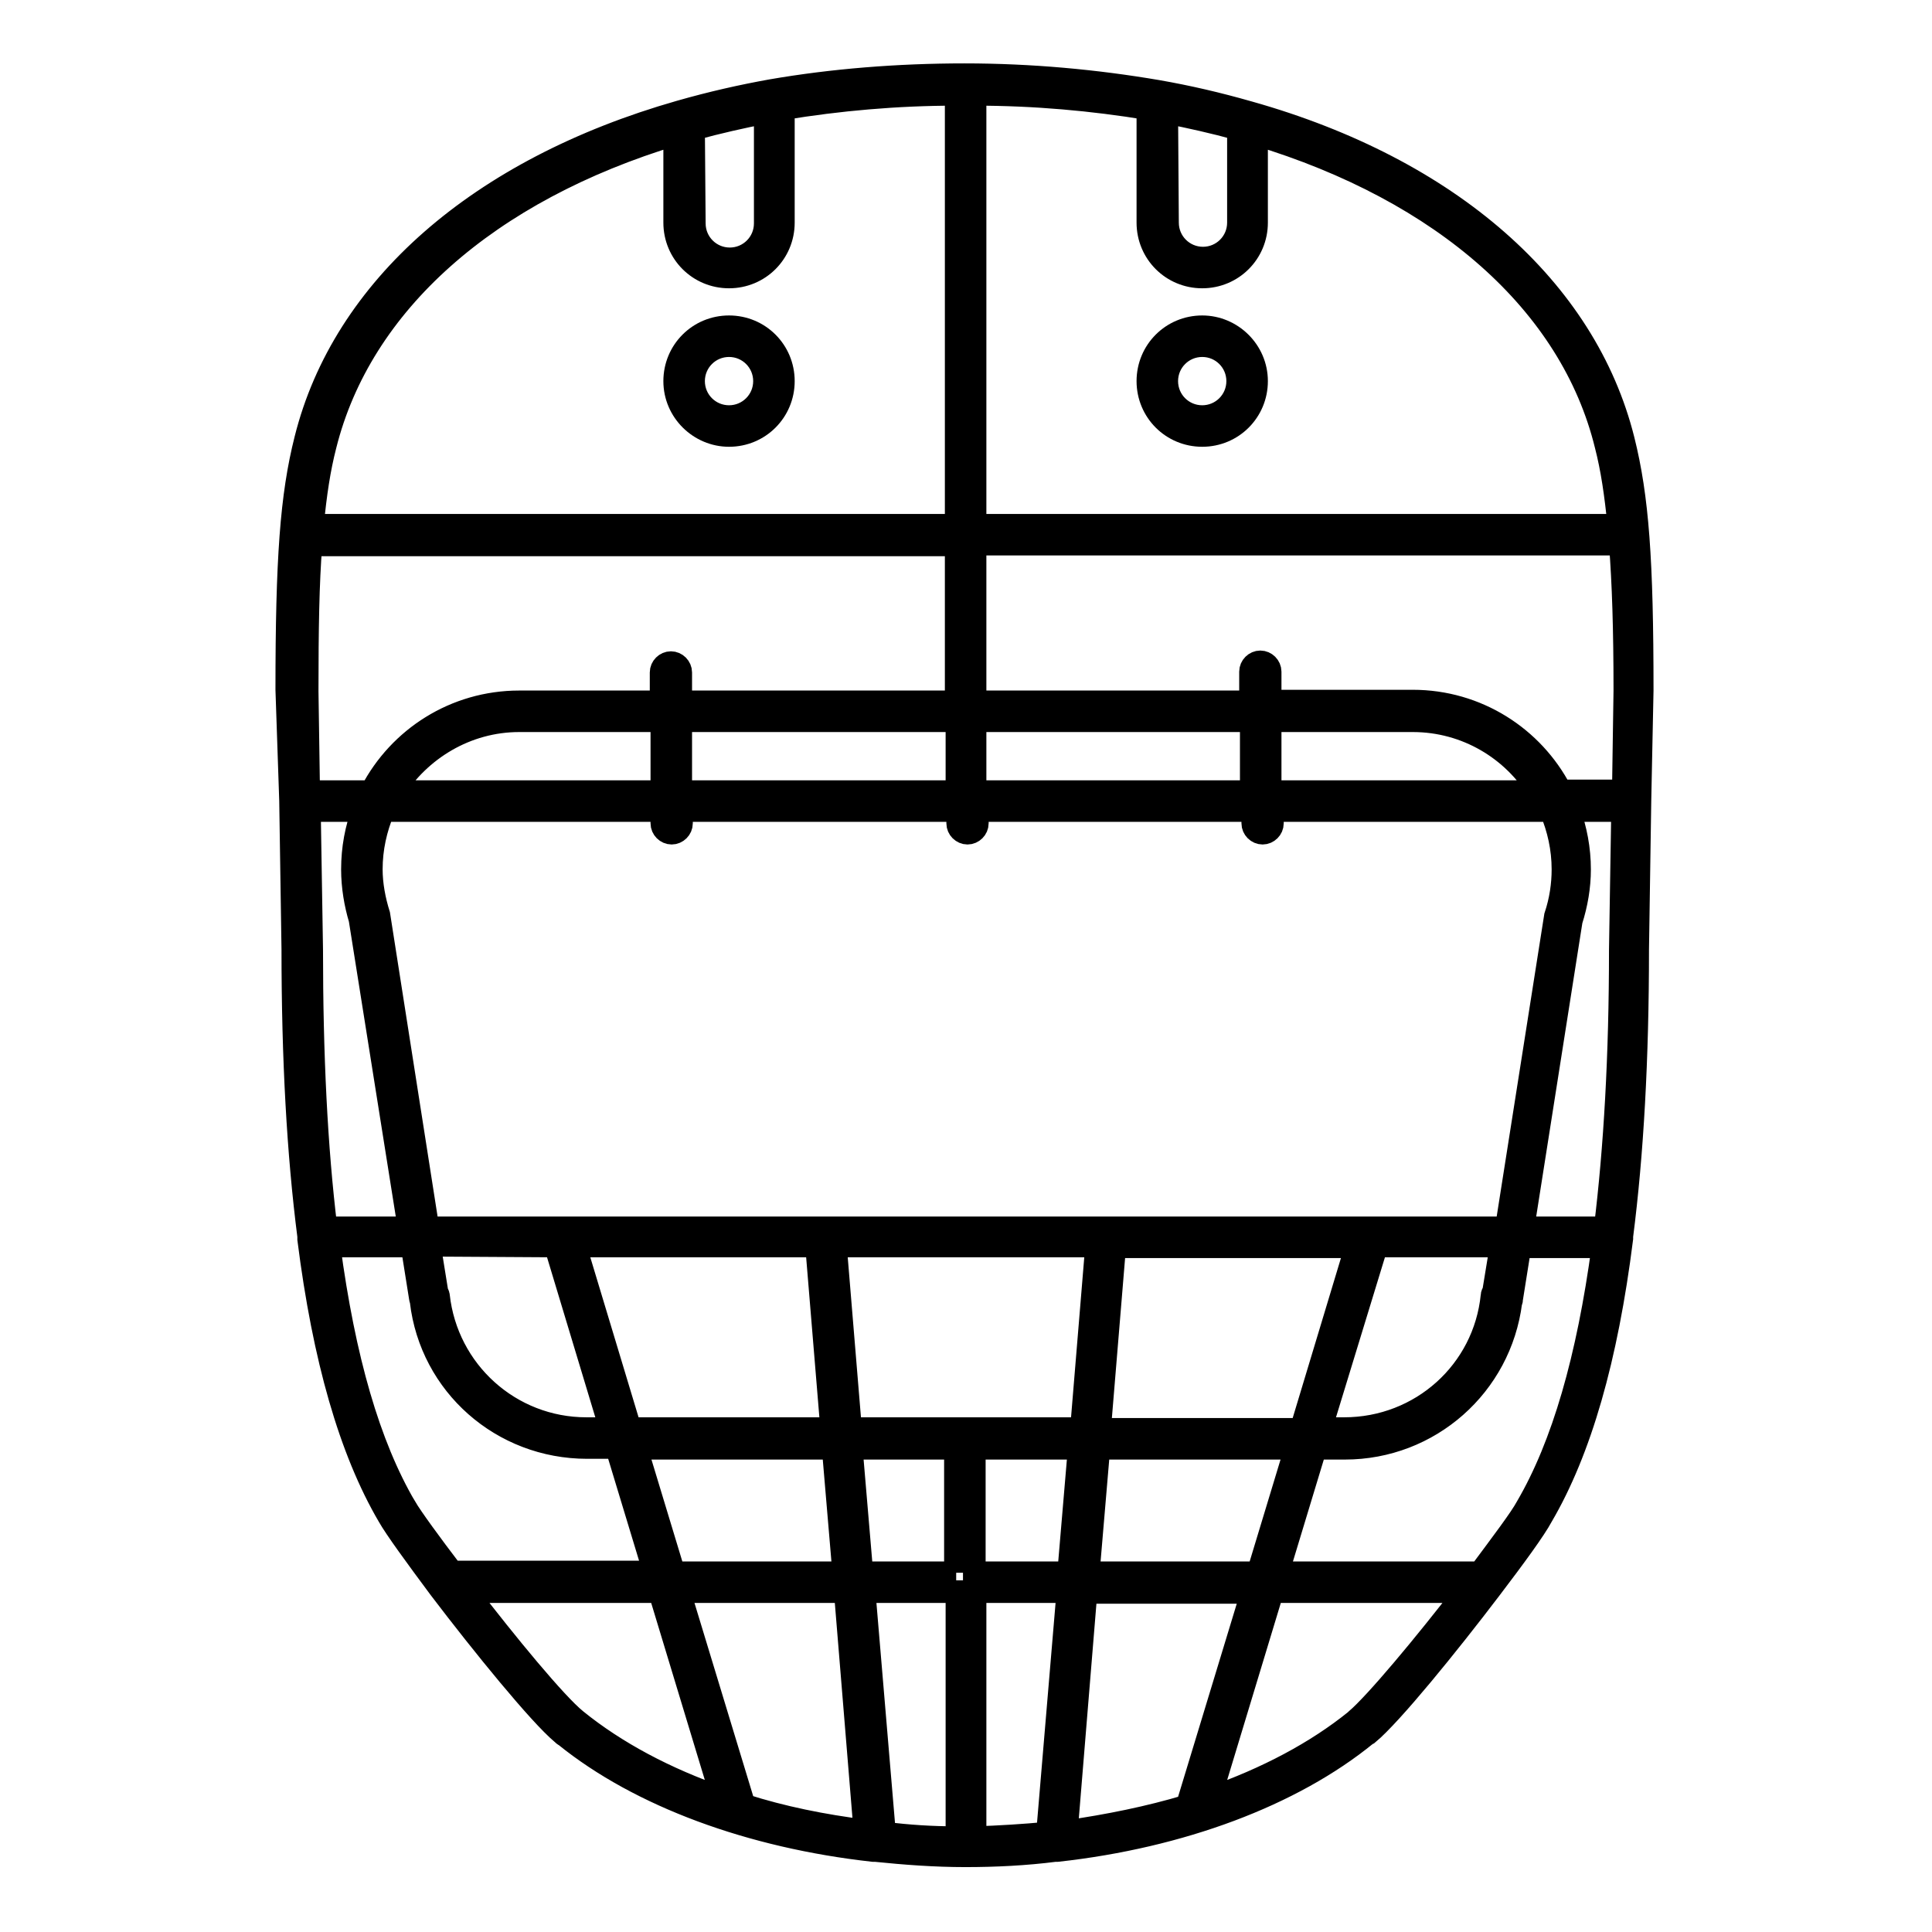 <?xml version="1.0" encoding="utf-8"?>
<!-- Svg Vector Icons : http://www.onlinewebfonts.com/icon -->
<!DOCTYPE svg PUBLIC "-//W3C//DTD SVG 1.1//EN" "http://www.w3.org/Graphics/SVG/1.1/DTD/svg11.dtd">
<svg version="1.1" xmlns="http://www.w3.org/2000/svg" xmlns:xlink="http://www.w3.org/1999/xlink" x="0px" y="0px" viewBox="0 0 256 256" enable-background="new 0 0 256 256" xml:space="preserve">
<g><g><g><g><path stroke-width="3" fill-opacity="0" stroke="#000000"  d="M96.6,57.7c4,0,7.2-3.2,7.2-7.2c0-4-3.2-7.2-7.2-7.2c-4,0-7.2,3.2-7.2,7.2C89.4,54.5,92.7,57.7,96.6,57.7z M96.6,45.8c2.6,0,4.7,2.1,4.7,4.7c0,2.6-2.1,4.7-4.7,4.7c-2.6,0-4.7-2.1-4.7-4.7C91.9,47.9,94,45.8,96.6,45.8z"/><path stroke-width="3" fill-opacity="0" stroke="#000000"  d="M38.5,106.1L38.5,106.1l0.3,19.7c0,14.5,0.7,27.1,2.1,38c0,0,0,0,0,0.1c0,0.1,0,0.2,0,0.3c2,15.8,5.5,28,10.6,36.7c0,0,0,0,0,0c0.9,1.6,3.6,5.3,6.8,9.6l0,0c5.7,7.5,13.2,16.7,16.2,19.2c0.1,0.1,0.2,0.2,0.4,0.3c9.9,8,24.6,13.4,40.8,15.2c0.1,0,0.1,0,0.2,0c0,0,0,0,0.1,0c3.9,0.4,7.9,0.7,11.9,0.7c4,0,8-0.2,11.9-0.7c0,0,0,0,0.1,0c0.1,0,0.1,0,0.2,0c16.3-1.8,31.1-7.3,41-15.4c0.1,0,0.1-0.1,0.2-0.1c3.1-2.6,10.5-11.7,16.2-19.2l0,0c3.2-4.2,5.9-7.9,6.8-9.6l0,0c5.1-8.7,8.6-20.9,10.6-36.8c0-0.1,0-0.2,0-0.3c0,0,0,0,0,0c1.4-10.9,2.1-23.5,2.1-38l0.3-19.7l0,0l0,0l0.3-14.6c0-17.3-0.6-25.6-2.5-33.2c-5-20-23-35.9-49.6-43.4c-4.2-1.2-8.1-2.1-12.1-2.8c-8.2-1.4-16.8-2.2-25.6-2.2s-17.5,0.7-25.6,2.1c-3.9,0.7-7.9,1.6-12.1,2.8c-26.6,7.6-44.6,23.4-49.6,43.4c-1.9,7.5-2.5,15.9-2.5,33.2L38.5,106.1L38.5,106.1z M215.3,91.5l-0.2,13.3h-8.3c-3.7-7.1-11.1-11.9-19.6-11.9h-18.9v-3.9c0-0.7-0.6-1.3-1.3-1.3s-1.3,0.6-1.3,1.3V93h-36.5v-3.9v-17h85.5C215.1,77.2,215.3,83.4,215.3,91.5z M212.7,162.7h-10.9l6.4-40.7c0.7-2.2,1.1-4.5,1.1-6.8c0-2.7-0.5-5.3-1.4-7.8h7.1l-0.3,18.5C214.7,139.9,214,152.1,212.7,162.7z M141.3,242.7l2.6-31.7h22l-8.6,28.3C152.3,240.8,146.9,241.9,141.3,242.7z M144.2,208.4l1.4-16.5h26.1l-5,16.5H144.2z M98.6,239.2L90,210.9h22l2.6,31.7C109,241.9,103.6,240.8,98.6,239.2z M73.6,165.1l7.3,24.2h-3.2c-10.1,0-18.5-7.6-19.6-17.6c0-0.1-0.1-0.3-0.2-0.5l-1-6.2L73.6,165.1L73.6,165.1z M76.2,165.1h32l2,24.2H83.5L76.2,165.1z M128,165.1h17.3l-2,24.2H128h-15.3l-2-24.2H128z M126.7,208.4h-12.5l-1.4-16.5h13.8V208.4z M110.4,191.9l1.4,16.5H89.3l-5-16.5H110.4z M114.5,210.9h12.3v32.6c-3.3,0-6.4-0.2-9.6-0.6L114.5,210.9z M129.2,191.9h13.8l-1.4,16.5h-12.5V191.9L129.2,191.9z M145.7,189.4l2-24.2h32l-7.3,24.2H145.7L145.7,189.4z M182.4,165.1h16.5l-1,6.1c-0.1,0.1-0.2,0.3-0.2,0.5c-1,10-9.4,17.6-19.6,17.6H175L182.4,165.1z M128,162.7H56.7l-6.5-41.5c-0.6-1.9-1-4-1-6c0-2.8,0.6-5.4,1.6-7.8h36.9v1.7c0,0.7,0.6,1.3,1.3,1.3c0.7,0,1.3-0.6,1.3-1.3v-1.7h36.6v1.7c0,0.7,0.6,1.3,1.3,1.3c0.7,0,1.3-0.6,1.3-1.3v-1.7h36.5v1.7c0,0.7,0.6,1.3,1.3,1.3c0.7,0,1.3-0.6,1.3-1.3v-1.7h36.9c1,2.4,1.6,5,1.6,7.8c0,2-0.3,4.1-1,6.2l-6.5,41.3H128L128,162.7z M41.3,125.8L41,107.4h7.1c-0.9,2.4-1.4,5-1.4,7.8c0,2.3,0.4,4.6,1,6.6l6.5,40.9H43.2C41.9,152.1,41.3,139.8,41.3,125.8z M165.8,104.9h-36.6v-9.4h36.6V104.9z M168.3,95.5h18.9c7.1,0,13.3,3.8,16.7,9.4h-35.6L168.3,95.5L168.3,95.5z M126.7,104.9H90.2v-9.4h36.6V104.9L126.7,104.9z M87.7,104.9H52.1c3.5-5.6,9.7-9.4,16.7-9.4h18.9V104.9L87.7,104.9z M126.7,89.1V93H90.2v-3.9c0-0.7-0.6-1.3-1.3-1.3c-0.7,0-1.3,0.6-1.3,1.3V93H68.8c-8.5,0-15.9,4.8-19.6,11.9h-8.3l-0.2-13.3c0-8.2,0.1-14.4,0.5-19.4h85.5L126.7,89.1L126.7,89.1z M53.7,199.7c-4.8-8.2-8.1-19.6-10.1-34.6h11l1.1,6.9c0,0.1,0.1,0.3,0.1,0.4c1.3,11.1,10.7,19.4,22,19.4h3.9l5,16.5H59.9C57,204.5,54.6,201.2,53.7,199.7C53.7,199.8,53.7,199.7,53.7,199.7z M76.3,227.9C76.3,227.9,76.3,227.9,76.3,227.9c-2.7-2.2-9.2-10.1-14.5-17h25.6l8.3,27.4C88.2,235.7,81.6,232.2,76.3,227.9C76.4,228,76.3,227.9,76.3,227.9z M129.2,210.9h12.3l-2.7,32c-3.2,0.3-6.4,0.5-9.6,0.6V210.9L129.2,210.9z M179.7,227.9C179.7,227.9,179.7,227.9,179.7,227.9c-0.1,0.1-0.1,0.1-0.1,0.1c-5.2,4.2-11.8,7.7-19.3,10.3l8.3-27.4h25.6C188.8,217.9,182.3,225.7,179.7,227.9z M202.3,199.7C202.3,199.7,202.3,199.7,202.3,199.7L202.3,199.7c-0.8,1.5-3.3,4.8-6.2,8.7h-26.8l5-16.5h3.9c11.2,0,20.6-8.3,22-19.4c0.1-0.1,0.1-0.3,0.1-0.4l1.1-6.9h11C210.4,180,207.1,191.5,202.3,199.7z M154.6,14.9c3.1,0.6,6.2,1.3,9.5,2.2v12.4c0,2.6-2.1,4.7-4.7,4.7c-2.6,0-4.7-2.1-4.7-4.7L154.6,14.9L154.6,14.9z M159.3,36.7c4,0,7.2-3.2,7.2-7.2V17.8c24.8,7.5,41.7,22.4,46.3,41.2c0.8,3.1,1.3,6.5,1.7,10.6h-85.3V12.5c7.9,0,15.6,0.7,22.9,1.9v15.1C152.1,33.5,155.3,36.7,159.3,36.7z M91.9,17.1c3.3-0.9,6.4-1.6,9.5-2.2v14.7c0,2.6-2.1,4.7-4.7,4.7c-2.6,0-4.7-2.1-4.7-4.7L91.9,17.1L91.9,17.1z M89.4,17.8v11.7c0,4,3.2,7.2,7.2,7.2c4,0,7.2-3.2,7.2-7.2V14.4c7.3-1.2,15-1.9,22.9-1.9v57.1H41.4c0.4-4.2,0.9-7.5,1.7-10.6C47.8,40.2,64.6,25.3,89.4,17.8z"/><path stroke-width="3" fill-opacity="0" stroke="#000000"  d="M159.3,57.7c4,0,7.2-3.2,7.2-7.2c0-4-3.3-7.2-7.2-7.2c-4,0-7.2,3.2-7.2,7.2C152.1,54.5,155.3,57.7,159.3,57.7z M159.3,45.8c2.6,0,4.7,2.1,4.7,4.7c0,2.6-2.1,4.7-4.7,4.7c-2.6,0-4.7-2.1-4.7-4.7C154.6,47.9,156.7,45.8,159.3,45.8z"/></g></g><g></g><g></g><g></g><g></g><g></g><g></g><g></g><g></g><g></g><g></g><g></g><g></g><g></g><g></g><g></g></g></g>
</svg>